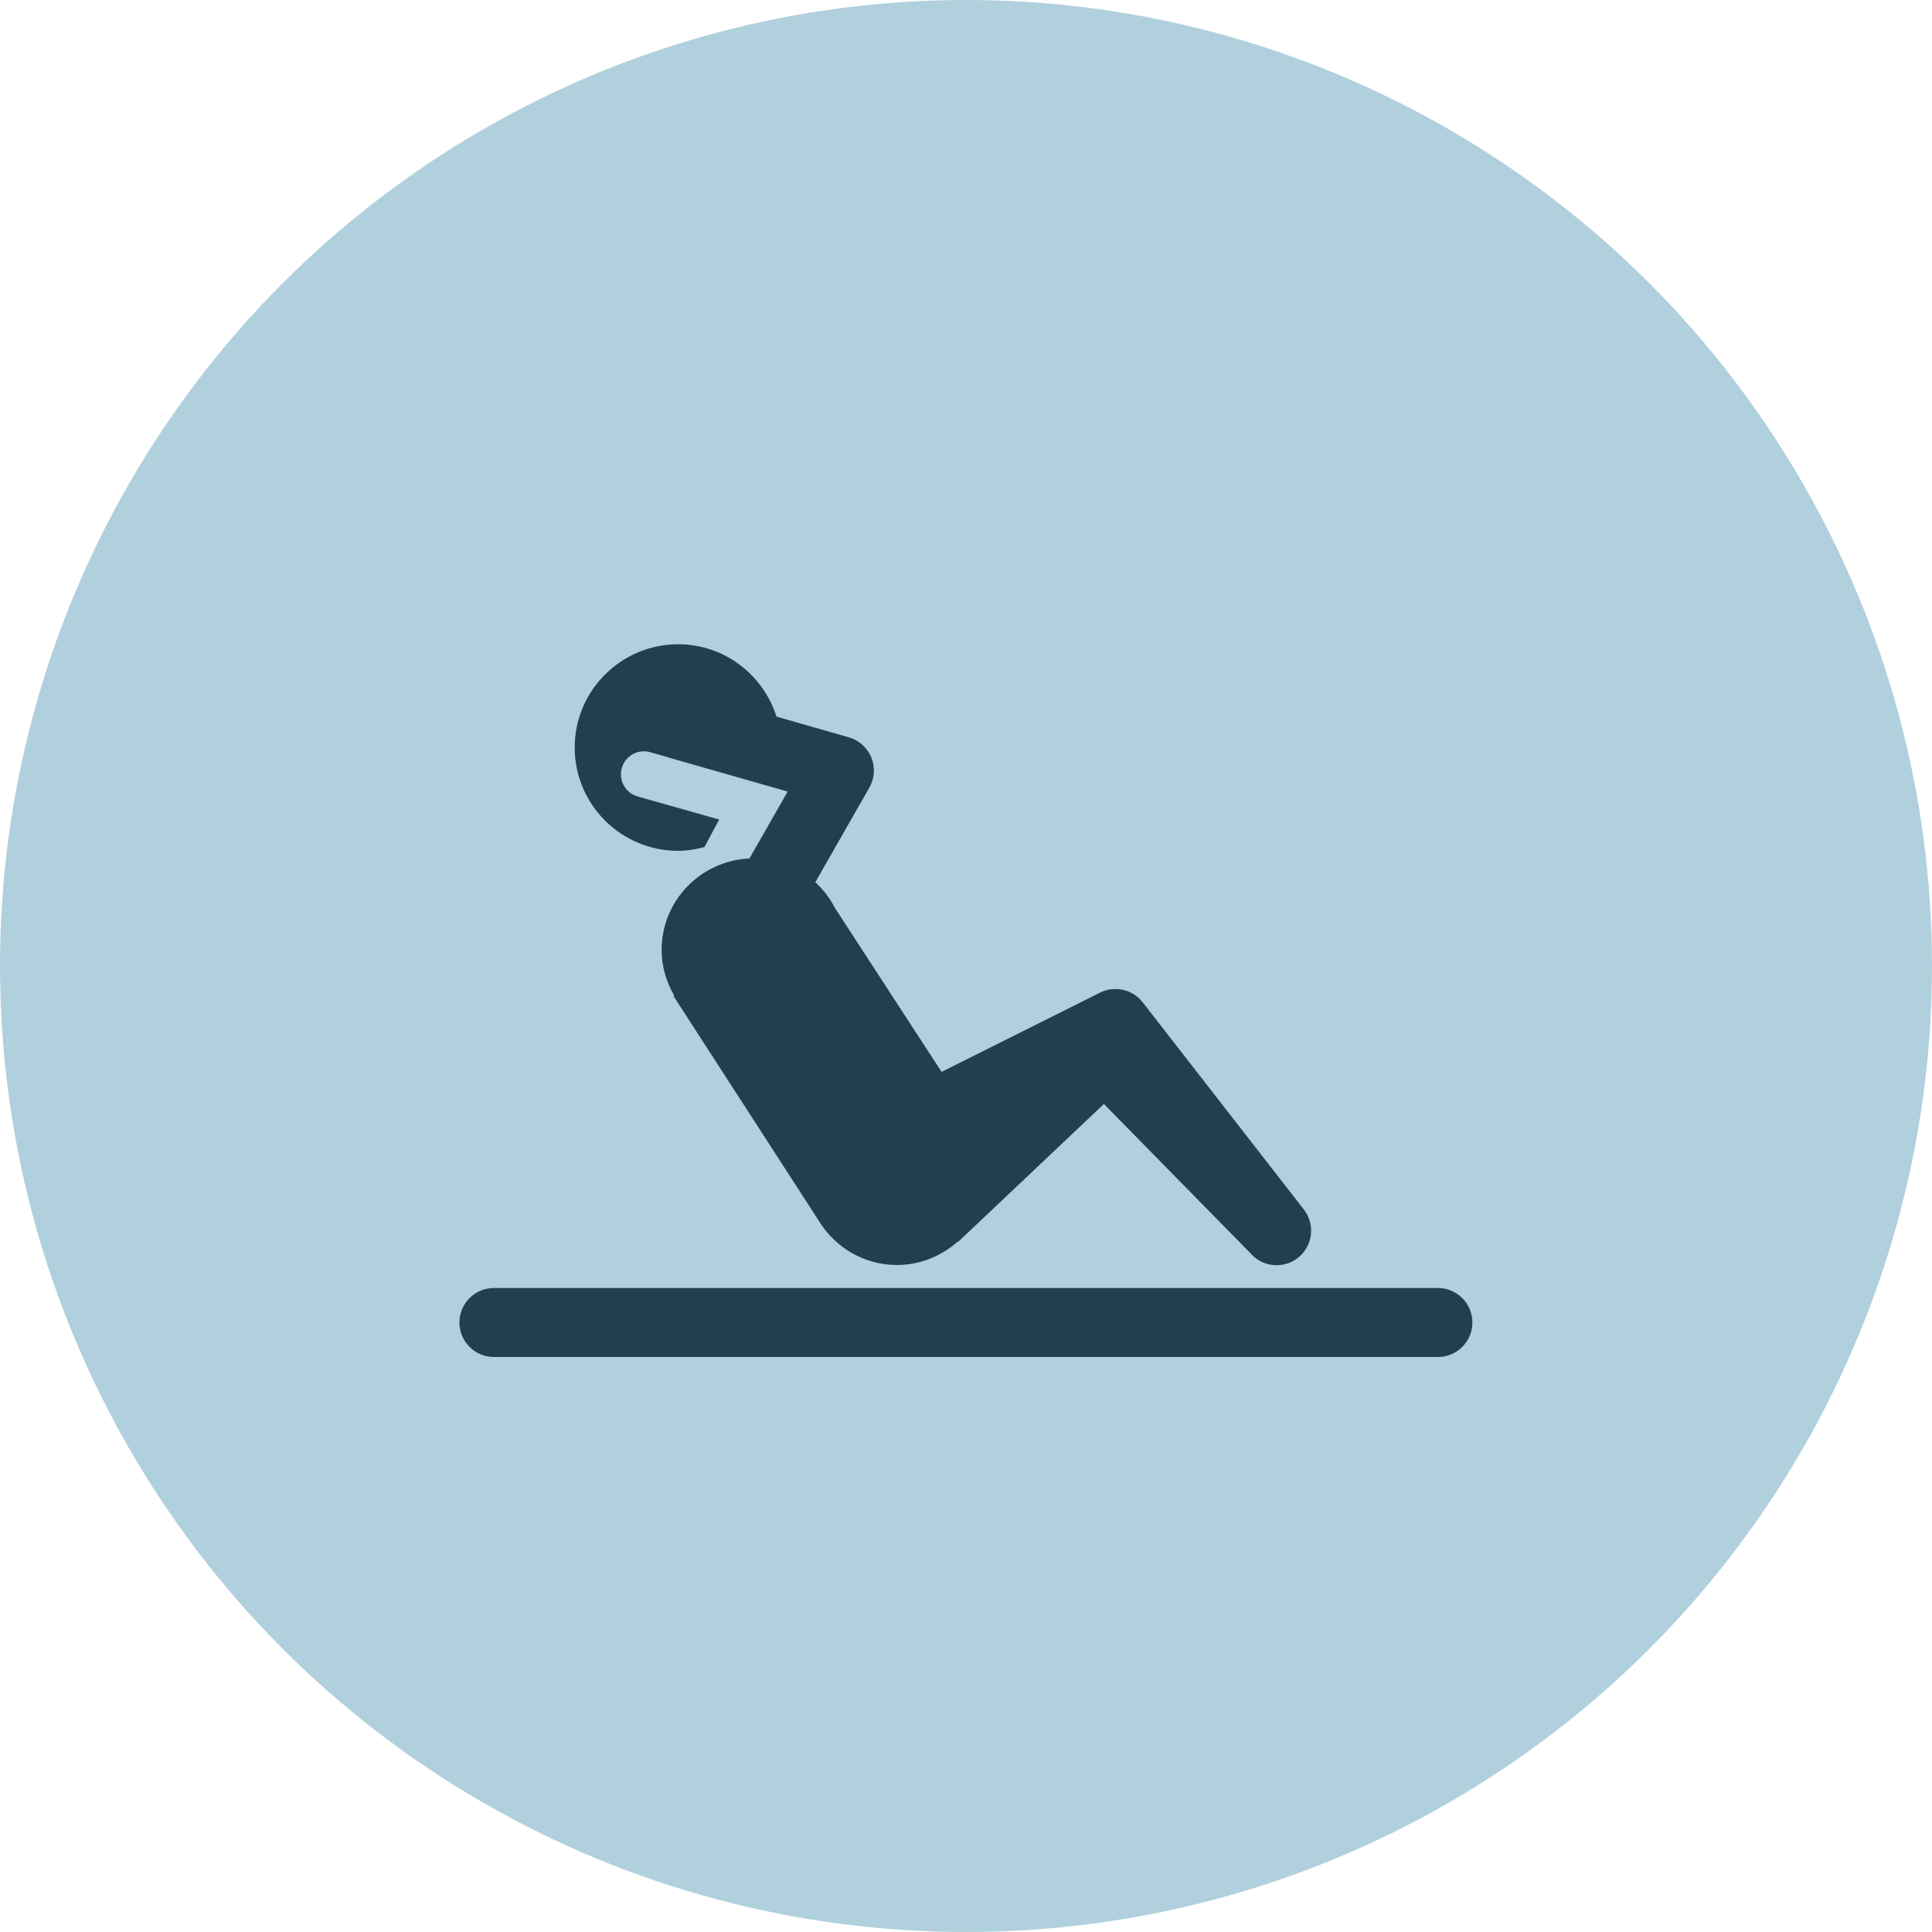<svg xmlns="http://www.w3.org/2000/svg" width="56" height="56" viewBox="0 0 56 56" fill="none"><circle cx="28" cy="28" r="28" fill="#B1D0DD"></circle><path d="M19.652 18.674C17.996 18.678 16.654 20.023 16.658 21.674C16.661 23.326 18.008 24.665 19.664 24.662C19.927 24.661 20.177 24.616 20.419 24.552L20.846 23.755L18.483 23.086C18.129 22.986 17.923 22.617 18.023 22.263C18.123 21.908 18.495 21.701 18.846 21.803L19.309 21.934C19.335 21.944 19.362 21.953 19.389 21.961L22.831 22.944L21.723 24.883C20.311 24.948 19.181 26.102 19.177 27.53C19.176 28.016 19.315 28.466 19.542 28.859L19.522 28.872L23.719 35.363C24.184 36.138 25.022 36.664 25.991 36.667C26.674 36.669 27.293 36.405 27.766 35.983L27.768 36L31.997 32L36.229 36.309L36.218 36.293C36.382 36.501 36.623 36.636 36.886 36.666C37.15 36.697 37.415 36.622 37.623 36.458C37.831 36.293 37.966 36.053 37.997 35.789C38.027 35.525 37.952 35.26 37.788 35.052L33.121 29.052C33.029 28.933 32.91 28.837 32.775 28.77C32.64 28.703 32.492 28.668 32.341 28.667C32.183 28.665 32.026 28.701 31.884 28.772L27.292 31.069L24.204 26.323C24.058 26.039 23.866 25.785 23.632 25.572L25.199 22.829C25.274 22.698 25.319 22.551 25.328 22.4C25.338 22.248 25.314 22.097 25.257 21.956C25.2 21.816 25.111 21.691 24.998 21.59C24.886 21.488 24.751 21.414 24.605 21.372L22.507 20.772C22.122 19.558 20.996 18.672 19.652 18.674ZM14.331 37.333C14.198 37.331 14.067 37.356 13.944 37.405C13.821 37.455 13.709 37.528 13.614 37.621C13.52 37.714 13.445 37.825 13.394 37.947C13.343 38.07 13.316 38.201 13.316 38.333C13.316 38.466 13.343 38.597 13.394 38.719C13.445 38.842 13.52 38.952 13.614 39.045C13.709 39.139 13.821 39.212 13.944 39.261C14.067 39.311 14.198 39.335 14.331 39.333H41.664C41.797 39.335 41.928 39.311 42.051 39.261C42.174 39.212 42.286 39.139 42.38 39.045C42.475 38.952 42.55 38.842 42.601 38.719C42.652 38.597 42.678 38.466 42.678 38.333C42.678 38.201 42.652 38.07 42.601 37.947C42.55 37.825 42.475 37.714 42.38 37.621C42.286 37.528 42.174 37.455 42.051 37.405C41.928 37.356 41.797 37.331 41.664 37.333H14.331Z" fill="#204050"></path></svg>